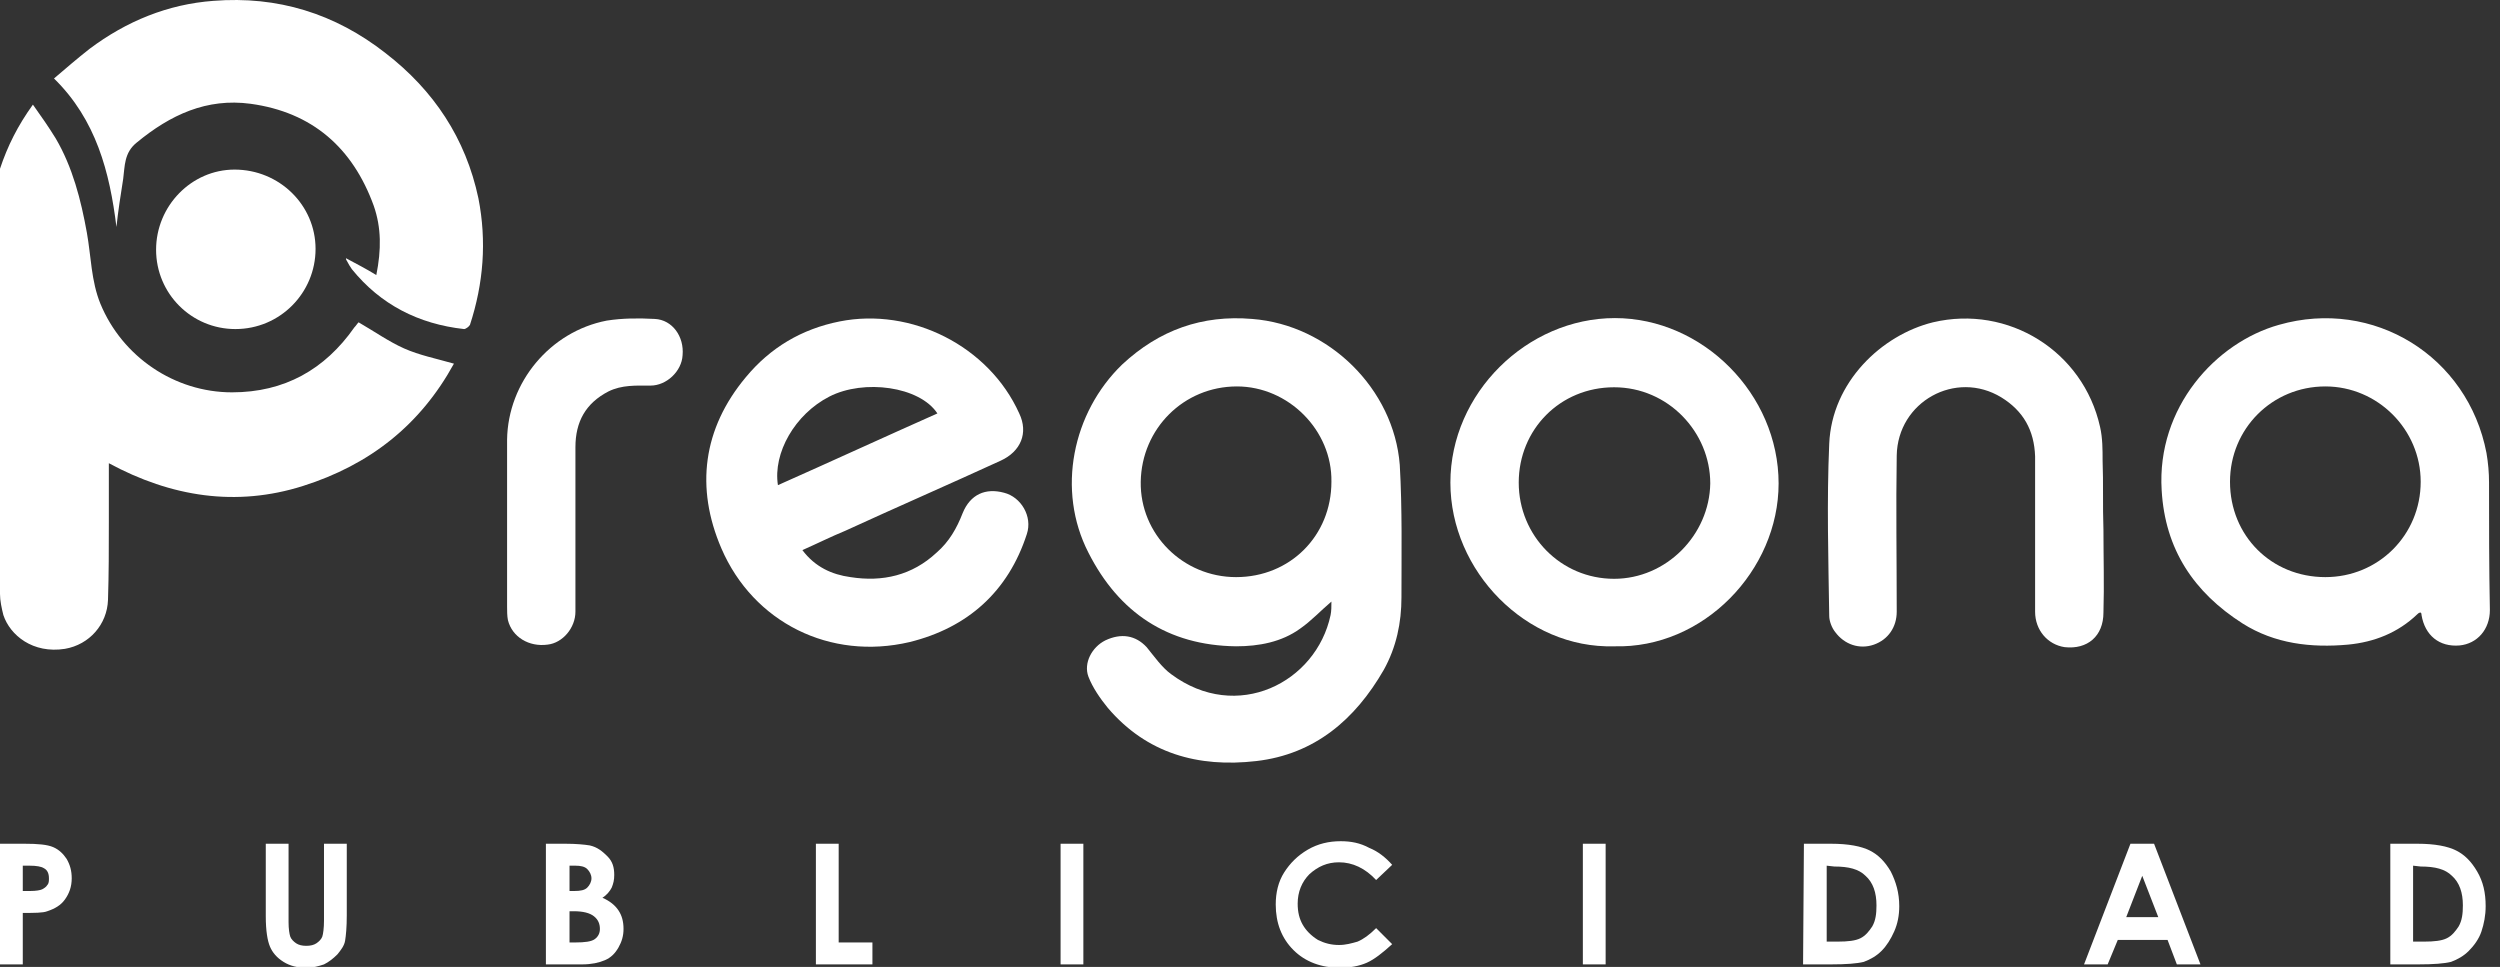 <?xml version="1.0" encoding="utf-8"?>
<!-- Generator: Adobe Illustrator 25.4.1, SVG Export Plug-In . SVG Version: 6.00 Build 0)  -->
<svg version="1.1" id="Capa_1" xmlns="http://www.w3.org/2000/svg" xmlns:xlink="http://www.w3.org/1999/xlink" x="0px" y="0px"
	 viewBox="0 0 296.3 114.6" style="enable-background:new 0 0 296.3 114.6;" xml:space="preserve">
<rect x="0" y="0" width="296.3" height="114.6" fill="#333333" stroke="none"/>
<style type="text/css">
	.st0{fill:#FFFFFF;}
</style>
<g>
	<g>
		<path class="st0" d="M42.5,38.2C42.5,38.2,42.5,38.2,42.5,38.2c-0.2,0.2-0.3,0.4-0.5,0.6c-3.5,5-8.3,7.7-14.5,7.7
			c-6.8,0-13-4.2-15.6-10.5c-1.1-2.7-1.1-5.6-1.6-8.4c-0.7-3.9-1.7-7.8-3.7-11.2c-0.8-1.3-1.7-2.6-2.7-4c-1.8,2.5-3,4.9-3.9,7.6
			C0,20.2,0,20.5,0,20.8c0,16.5,0,33.1,0,49.6c0,0.8,0.2,1.7,0.4,2.5c0.8,2.4,3.5,4.6,7.3,4c2.9-0.5,5-2.9,5.1-5.8
			c0.1-3.1,0.1-6.1,0.1-9.2c0-2.3,0-4.5,0-7c7.4,4,15.1,5.2,23,2.7c7.9-2.5,13.9-7.2,17.9-14.5c-2.1-0.6-4.1-1-5.9-1.8
			C46.1,40.5,44.4,39.3,42.5,38.2z"/>
		<path class="st0" d="M148.4,37.8c-5.9-0.5-11,1.3-15.4,5.4c-5.9,5.7-7.8,14.9-4,22.3c3.6,7.1,9.4,11,17.5,11.1
			c2.7,0,5.4-0.5,7.6-2.1c1.3-0.9,2.4-2.1,3.7-3.2c0,0.6,0,1.1-0.1,1.6c-1.7,8-11.1,12.8-18.9,7c-1.1-0.8-2-2.1-2.9-3.2
			c-1.3-1.4-3-1.7-4.9-0.8c-1.6,0.8-2.6,2.7-2,4.3c0.5,1.3,1.4,2.6,2.3,3.7c4.6,5.4,10.7,7.1,17.6,6.3c6.9-0.8,11.7-4.9,15.1-10.8
			c1.5-2.7,2.1-5.6,2.1-8.6c0-5.2,0.1-10.5-0.2-15.7C165.2,46.1,157.5,38.5,148.4,37.8z M146.5,68.4c-6.3,0-11.4-5.1-11.3-11.3
			c0.1-6.3,5.1-11.3,11.4-11.3c6.1,0,11.3,5.2,11.2,11.3C157.8,63.5,152.9,68.4,146.5,68.4z"/>
		<path class="st0" d="M119,58.4c-2.2-0.6-4,0.2-4.9,2.4c-0.7,1.8-1.6,3.4-3.1,4.7c-2.9,2.7-6.4,3.5-10.2,2.9
			c-2.2-0.3-4.2-1.2-5.7-3.2c1.8-0.8,3.4-1.6,5.1-2.3c6.1-2.8,12.3-5.5,18.4-8.3c2.4-1.1,3.3-3.3,2.2-5.6
			c-3.6-8-12.8-12.6-21.3-10.9c-4.5,0.9-8.2,3.1-11.1,6.6c-5.1,6.1-6,13.1-2.9,20.3c3.8,8.8,12.9,13.3,22.3,11.1
			c6.9-1.7,11.7-6,13.9-12.8C122.4,61.2,121,58.9,119,58.4z M98.3,47c4.1-2.1,10.7-1.2,12.8,2c-6.3,2.8-12.6,5.7-18.9,8.5
			C91.6,53.7,94.2,49.1,98.3,47z"/>
		<path class="st0" d="M295,57.2c0-1.2-0.1-2.3-0.3-3.5c-2.2-11.5-13.4-18.4-24.6-15.2c-7.5,2.1-14.5,9.8-13.9,19.6
			c0.4,7,3.8,12.1,9.6,15.8c3.8,2.4,8.1,2.9,12.5,2.5c3.1-0.3,5.9-1.4,8.2-3.6c0.1-0.1,0.2-0.2,0.4-0.2c0.1,0.1,0.1,0.2,0.1,0.3
			c0.4,2.4,2.1,3.8,4.5,3.6c2.1-0.2,3.6-1.9,3.6-4.2C295,67.2,295,62.2,295,57.2z M275.6,68.4c-6.4,0-11.3-4.9-11.3-11.3
			c0-6.3,5-11.3,11.3-11.3c6.2,0,11.3,5.1,11.3,11.3C286.9,63.4,281.9,68.4,275.6,68.4z"/>
		<path class="st0" d="M45.7,6.3c-6-4.7-12.8-6.8-20.4-6.2C19.9,0.5,15,2.5,10.6,5.8C9.2,6.9,7.8,8.1,6.4,9.3
			c5,4.9,6.6,11.1,7.4,17.6c0.2-1.9,0.5-3.8,0.8-5.7c0.2-1.5,0.1-3.1,1.6-4.3c4-3.3,8.3-5.3,13.5-4.6c7.3,1,12.1,5.2,14.6,12.1
			c0.9,2.6,0.9,5.2,0.3,8.2c-1.3-0.8-2.5-1.4-3.6-2c0,0,0,0.2,0.1,0.3c0.2,0.4,0.4,0.7,0.6,1c3.4,4.2,7.9,6.5,13.3,7.1
			c0.2,0,0.6-0.3,0.7-0.5c1.6-4.9,2-9.9,1-15C55.2,16.4,51.4,10.7,45.7,6.3z"/>
		<path class="st0" d="M191.4,37.7c-10.4,0-19.5,8.9-19.5,19.5c0,10.5,9,19.7,19.4,19.4c10.6,0.3,19.5-9,19.5-19.3
			C210.8,46.7,201.8,37.7,191.4,37.7z M191.3,68.6c-6.3,0-11.3-5.1-11.3-11.4c0-6.3,4.9-11.3,11.3-11.3c6.4,0,11.4,5.3,11.4,11.4
			C202.6,63.4,197.5,68.6,191.3,68.6z"/>
		<path class="st0" d="M249.2,54.6c0-1.3,0-2.7-0.3-4c-2-9-10.9-14.5-19.8-12.4c-6.1,1.5-12,7.1-12.3,14.4c-0.3,6.8-0.1,13.6,0,20.4
			c0,0.6,0.3,1.4,0.7,1.9c1.1,1.5,2.9,2.1,4.6,1.5c1.7-0.6,2.7-2.1,2.7-3.9c0-6.2-0.1-12.4,0-18.5c0.1-6.4,7-10.2,12.4-6.9
			c2.6,1.6,3.9,3.9,4,7c0,6.1,0,12.2,0,18.4c0,2.2,1.5,3.9,3.5,4.2c2.7,0.3,4.6-1.3,4.6-4.1c0.1-3.3,0-6.6,0-9.8l0,0
			C249.2,59.9,249.3,57.2,249.2,54.6z"/>
		<path class="st0" d="M77.6,37.8c-1.9-0.1-3.8-0.1-5.7,0.2c-6.7,1.3-11.7,7.3-11.8,14.1c0,3.3,0,6.7,0,10c0,0,0,0,0,0
			c0,3.3,0,6.6,0,9.8c0,0.5,0,1.1,0.1,1.6c0.5,2,2.5,3.2,4.7,2.9c1.8-0.2,3.3-2,3.3-3.9c0-6.5,0-13,0-19.5c0-3,1.2-5.2,3.9-6.6
			c1.6-0.8,3.3-0.7,5-0.7c1.9,0,3.7-1.7,3.8-3.6C81.1,39.9,79.7,37.9,77.6,37.8z"/>
		<path class="st0" d="M37.4,29.5c0-5.2-4.3-9.4-9.6-9.4c-5.1,0-9.3,4.3-9.3,9.5c0,5.2,4.2,9.4,9.4,9.4C33.2,39,37.4,34.7,37.4,29.5
			z"/>
	</g>
	<g>
		<g>
			<path class="st0" d="M0,100h2.9c1.6,0,2.7,0.1,3.4,0.4s1.2,0.8,1.6,1.4c0.4,0.7,0.6,1.4,0.6,2.3c0,1-0.3,1.8-0.8,2.5
				c-0.5,0.7-1.2,1.1-2.1,1.4c-0.5,0.2-1.5,0.2-2.9,0.2v6.1H0V100z M2.7,105.6h0.9c0.7,0,1.2-0.1,1.4-0.2s0.5-0.3,0.6-0.5
				c0.2-0.2,0.2-0.5,0.2-0.8c0-0.6-0.2-1-0.6-1.2c-0.3-0.2-0.9-0.3-1.7-0.3H2.7V105.6z"/>
			<path class="st0" d="M31.5,100h2.7v9.3c0,0.8,0.1,1.4,0.2,1.7s0.4,0.6,0.7,0.8c0.3,0.2,0.7,0.3,1.2,0.3c0.5,0,0.9-0.1,1.2-0.3
				c0.3-0.2,0.6-0.5,0.7-0.8s0.2-1,0.2-1.9V100h2.7v8.5c0,1.4-0.1,2.4-0.2,3s-0.5,1.1-0.9,1.6c-0.5,0.5-1,0.9-1.6,1.2
				c-0.6,0.2-1.3,0.4-2.1,0.4c-1,0-1.9-0.2-2.7-0.7s-1.3-1.1-1.6-1.8s-0.5-1.9-0.5-3.6L31.5,100L31.5,100z"/>
			<path class="st0" d="M64.7,114.3V100H67c1.3,0,2.3,0.1,2.9,0.2c0.9,0.2,1.5,0.7,2.1,1.3s0.8,1.3,0.8,2.2c0,0.6-0.1,1-0.3,1.5
				c-0.2,0.4-0.6,0.9-1.1,1.2c0.9,0.4,1.5,0.9,1.9,1.5c0.4,0.6,0.6,1.3,0.6,2.2c0,0.8-0.2,1.5-0.6,2.2c-0.4,0.7-0.9,1.2-1.6,1.5
				c-0.7,0.3-1.6,0.5-2.7,0.5L64.7,114.3L64.7,114.3z M67.5,102.6v3h0.6c0.7,0,1.2-0.1,1.5-0.4s0.5-0.7,0.5-1.1
				c0-0.4-0.2-0.8-0.5-1.1c-0.3-0.3-0.8-0.4-1.4-0.4H67.5z M67.5,108v3.7h0.7c1.1,0,1.9-0.1,2.3-0.4c0.4-0.3,0.6-0.7,0.6-1.2
				c0-0.6-0.2-1.1-0.7-1.5S69.1,108,68,108L67.5,108L67.5,108z"/>
			<path class="st0" d="M96.7,100h2.7v11.7h4v2.6h-6.7V100z"/>
			<path class="st0" d="M125.7,100h2.7v14.3h-2.7C125.7,114.3,125.7,100,125.7,100z"/>
			<path class="st0" d="M165,102.5l-1.9,1.8c-1.3-1.4-2.8-2.1-4.4-2.1c-1.4,0-2.5,0.5-3.5,1.4c-0.9,0.9-1.4,2.1-1.4,3.5
				c0,1,0.2,1.8,0.6,2.5c0.4,0.7,1,1.3,1.8,1.8c0.8,0.4,1.6,0.6,2.5,0.6c0.8,0,1.5-0.2,2.2-0.4c0.7-0.3,1.4-0.8,2.2-1.6l1.9,1.9
				c-1.1,1-2.1,1.8-3,2.2s-2,0.6-3.2,0.6c-2.2,0-4.1-0.7-5.5-2.1c-1.4-1.4-2.1-3.2-2.1-5.4c0-1.4,0.3-2.7,1-3.8s1.6-2,2.8-2.7
				s2.5-1,3.9-1c1.2,0,2.3,0.2,3.4,0.8C163.3,100.9,164.2,101.6,165,102.5z"/>
			<path class="st0" d="M187.6,100h2.7v14.3h-2.7V100z"/>
			<path class="st0" d="M213.8,100h3.2c2.1,0,3.6,0.3,4.6,0.8c1,0.5,1.8,1.3,2.5,2.5c0.6,1.2,1,2.5,1,4.1c0,1.1-0.2,2.1-0.6,3
				c-0.4,0.9-0.9,1.7-1.5,2.3c-0.6,0.6-1.3,1-2.1,1.3c-0.8,0.2-2.1,0.3-3.9,0.3h-3.3L213.8,100L213.8,100z M216.5,102.6v9h1.3
				c1.2,0,2.1-0.1,2.7-0.4c0.6-0.3,1-0.8,1.4-1.4c0.4-0.7,0.5-1.5,0.5-2.5c0-1.5-0.4-2.7-1.3-3.5c-0.8-0.8-2-1.1-3.7-1.1
				L216.5,102.6L216.5,102.6z"/>
			<path class="st0" d="M252.5,100h2.8l5.5,14.3h-2.8l-1.1-2.9H251l-1.2,2.9H247L252.5,100z M253.9,103.8l-1.9,4.9h3.8L253.9,103.8z
				"/>
			<path class="st0" d="M283.3,100h3.2c2.1,0,3.6,0.3,4.6,0.8c1,0.5,1.8,1.3,2.5,2.5c0.7,1.2,1,2.5,1,4.1c0,1.1-0.2,2.1-0.5,3
				s-0.9,1.7-1.5,2.3c-0.6,0.6-1.3,1-2.1,1.3c-0.8,0.2-2.1,0.3-3.9,0.3h-3.3L283.3,100L283.3,100z M286,102.6v9h1.3
				c1.2,0,2.1-0.1,2.7-0.4s1-0.8,1.4-1.4c0.4-0.7,0.5-1.5,0.5-2.5c0-1.5-0.4-2.7-1.3-3.5c-0.8-0.8-2-1.1-3.7-1.1L286,102.6
				L286,102.6z"/>
		</g>
	</g>
</g>
</svg>
